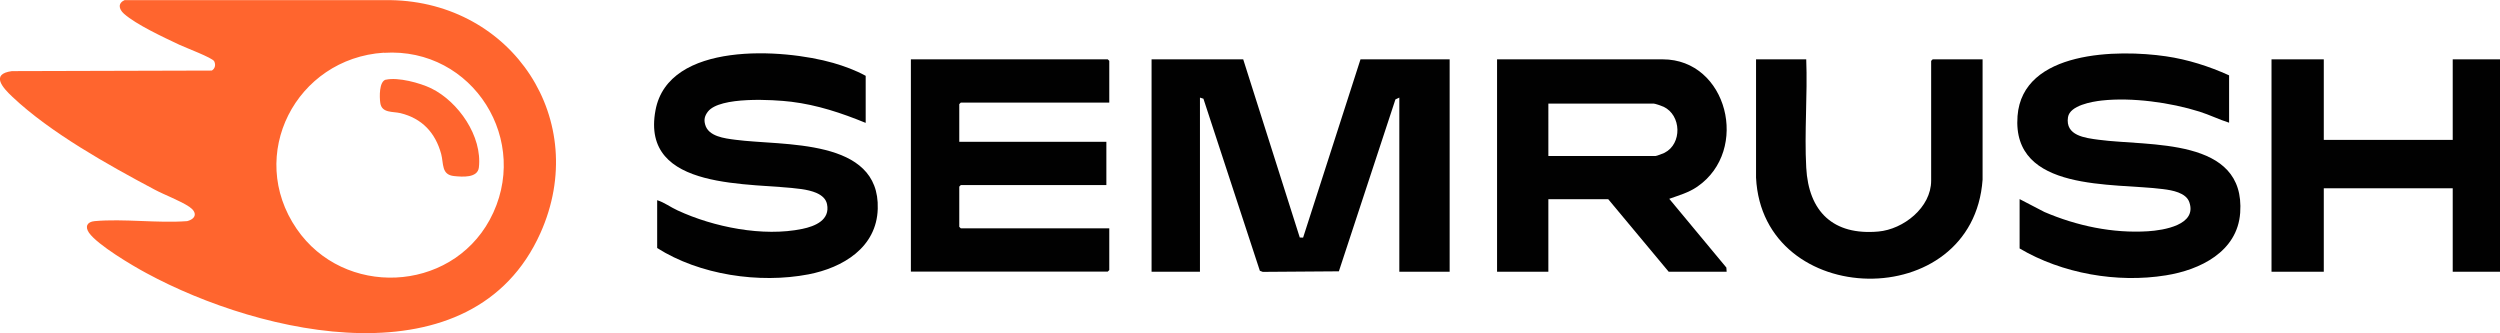 <svg xmlns="http://www.w3.org/2000/svg" viewBox="0 0 180.32 24.04"><path d="m9.02.01h19.16c8.78.15 14.45 8.66 10.8 16.8-4.89 10.9-20.14 7.38-28.42 2.89-1.01-.54-3.52-2.03-4.14-2.91-.31-.45-.13-.79.4-.84 2.12-.19 4.53.16 6.68 0 .67-.18.73-.64.16-1.03-.67-.45-1.77-.85-2.52-1.25-3.33-1.77-7.51-4.1-10.24-6.68-.67-.63-1.63-1.65-.04-1.86l14.42-.04c.24-.15.29-.42.17-.67s-2.09-.99-2.51-1.19c-1.12-.53-3.11-1.45-4-2.24-.39-.35-.45-.78.09-1zm18.67 3.79c-6.34.41-9.95 7.38-6.29 12.71 3.39 4.94 11.04 4.63 13.92-.65 3.07-5.66-1.2-12.47-7.63-12.05z" fill="#ff652e"></path><g fill="#010101"><path d="m89.67 4.28 4.08 12.85.24.01 4.14-12.86h6.43v15.32h-3.63v-12.56l-.28.13-4.08 12.4-5.49.04-.21-.08-4.07-12.41-.25-.08v12.56h-3.49v-15.32z"></path><path d="m124.54 19.6h-4.18l-4.36-5.23h-4.32v5.23h-3.7v-15.32h11.95c4.66 0 6.31 6.55 2.5 9.18-.64.44-1.31.62-2.03.88l4.12 4.96.02.31zm-12.86-8.35h7.74c.07 0 .54-.18.64-.23 1.28-.65 1.22-2.71-.07-3.32-.12-.06-.62-.23-.72-.23h-7.59z"></path><path d="m160.78 5.44v3.41c-.73-.23-1.41-.57-2.14-.8-2.1-.66-4.86-1.04-7.05-.8-.7.08-2.29.35-2.43 1.2-.21 1.34 1.24 1.5 2.21 1.63 3.65.49 10.6-.21 10.21 5.27-.2 2.81-2.9 4.12-5.36 4.51-3.51.57-7.49-.13-10.55-1.94v-3.56l1.79.93c2.33 1 4.92 1.55 7.47 1.39 1.11-.07 3.56-.45 2.98-2.1-.24-.69-1.25-.86-1.89-.94-3.58-.47-10.92.24-10.5-5.27.36-4.75 7.27-4.81 10.7-4.31 1.58.23 3.11.72 4.55 1.37z"></path><path d="m62.43 8.86c-1.73-.71-3.48-1.29-5.35-1.52-1.32-.16-5.16-.39-6.02.71-.23.3-.3.57-.2.93.23.87 1.41 1 2.17 1.1 3.44.46 10.44-.16 10.28 4.98-.08 2.8-2.52 4.25-5 4.73-3.55.68-7.85.04-10.91-1.9v-3.45c.52.16.97.51 1.48.74 2.59 1.2 6.16 1.92 8.99 1.33.92-.19 2.02-.64 1.78-1.79-.16-.76-1.17-.98-1.83-1.08-3.56-.51-11.65.22-10.54-5.69.93-4.99 9.2-4.45 12.82-3.41.79.23 1.62.53 2.34.93v3.38z"></path><path d="m80.01 7.4h-10.71s-.11.1-.11.11v2.72h10.61v3.12h-10.5s-.11.1-.11.11v2.9s.1.11.11.11h10.71v3.01s-.1.11-.11.11h-14.2v-15.31h14.2s.11.1.11.11z"></path><path d="m167.61 4.28v5.81h9.3v-5.81h3.41v15.32h-3.41v-6.02h-9.3v6.02h-3.77v-15.32z"></path><path d="m130.28 4.28c.1 2.57-.14 5.25 0 7.81.17 3.17 1.94 4.9 5.2 4.61 1.81-.16 3.81-1.73 3.81-3.67v-8.64s.1-.11.11-.11h3.6v8.68c-.69 9.71-15.88 9.38-16.34-.15v-8.53s3.63 0 3.63 0z"></path></g><path d="m27.83 5.75c.88-.2 2.46.23 3.27.62 1.96.96 3.7 3.46 3.44 5.71-.09.77-1.19.68-1.78.62-.94-.09-.75-.89-.94-1.6-.42-1.53-1.38-2.56-2.94-2.94-.55-.13-1.34.01-1.45-.73-.06-.41-.1-1.57.41-1.69z" fill="#ff652e"></path></svg>